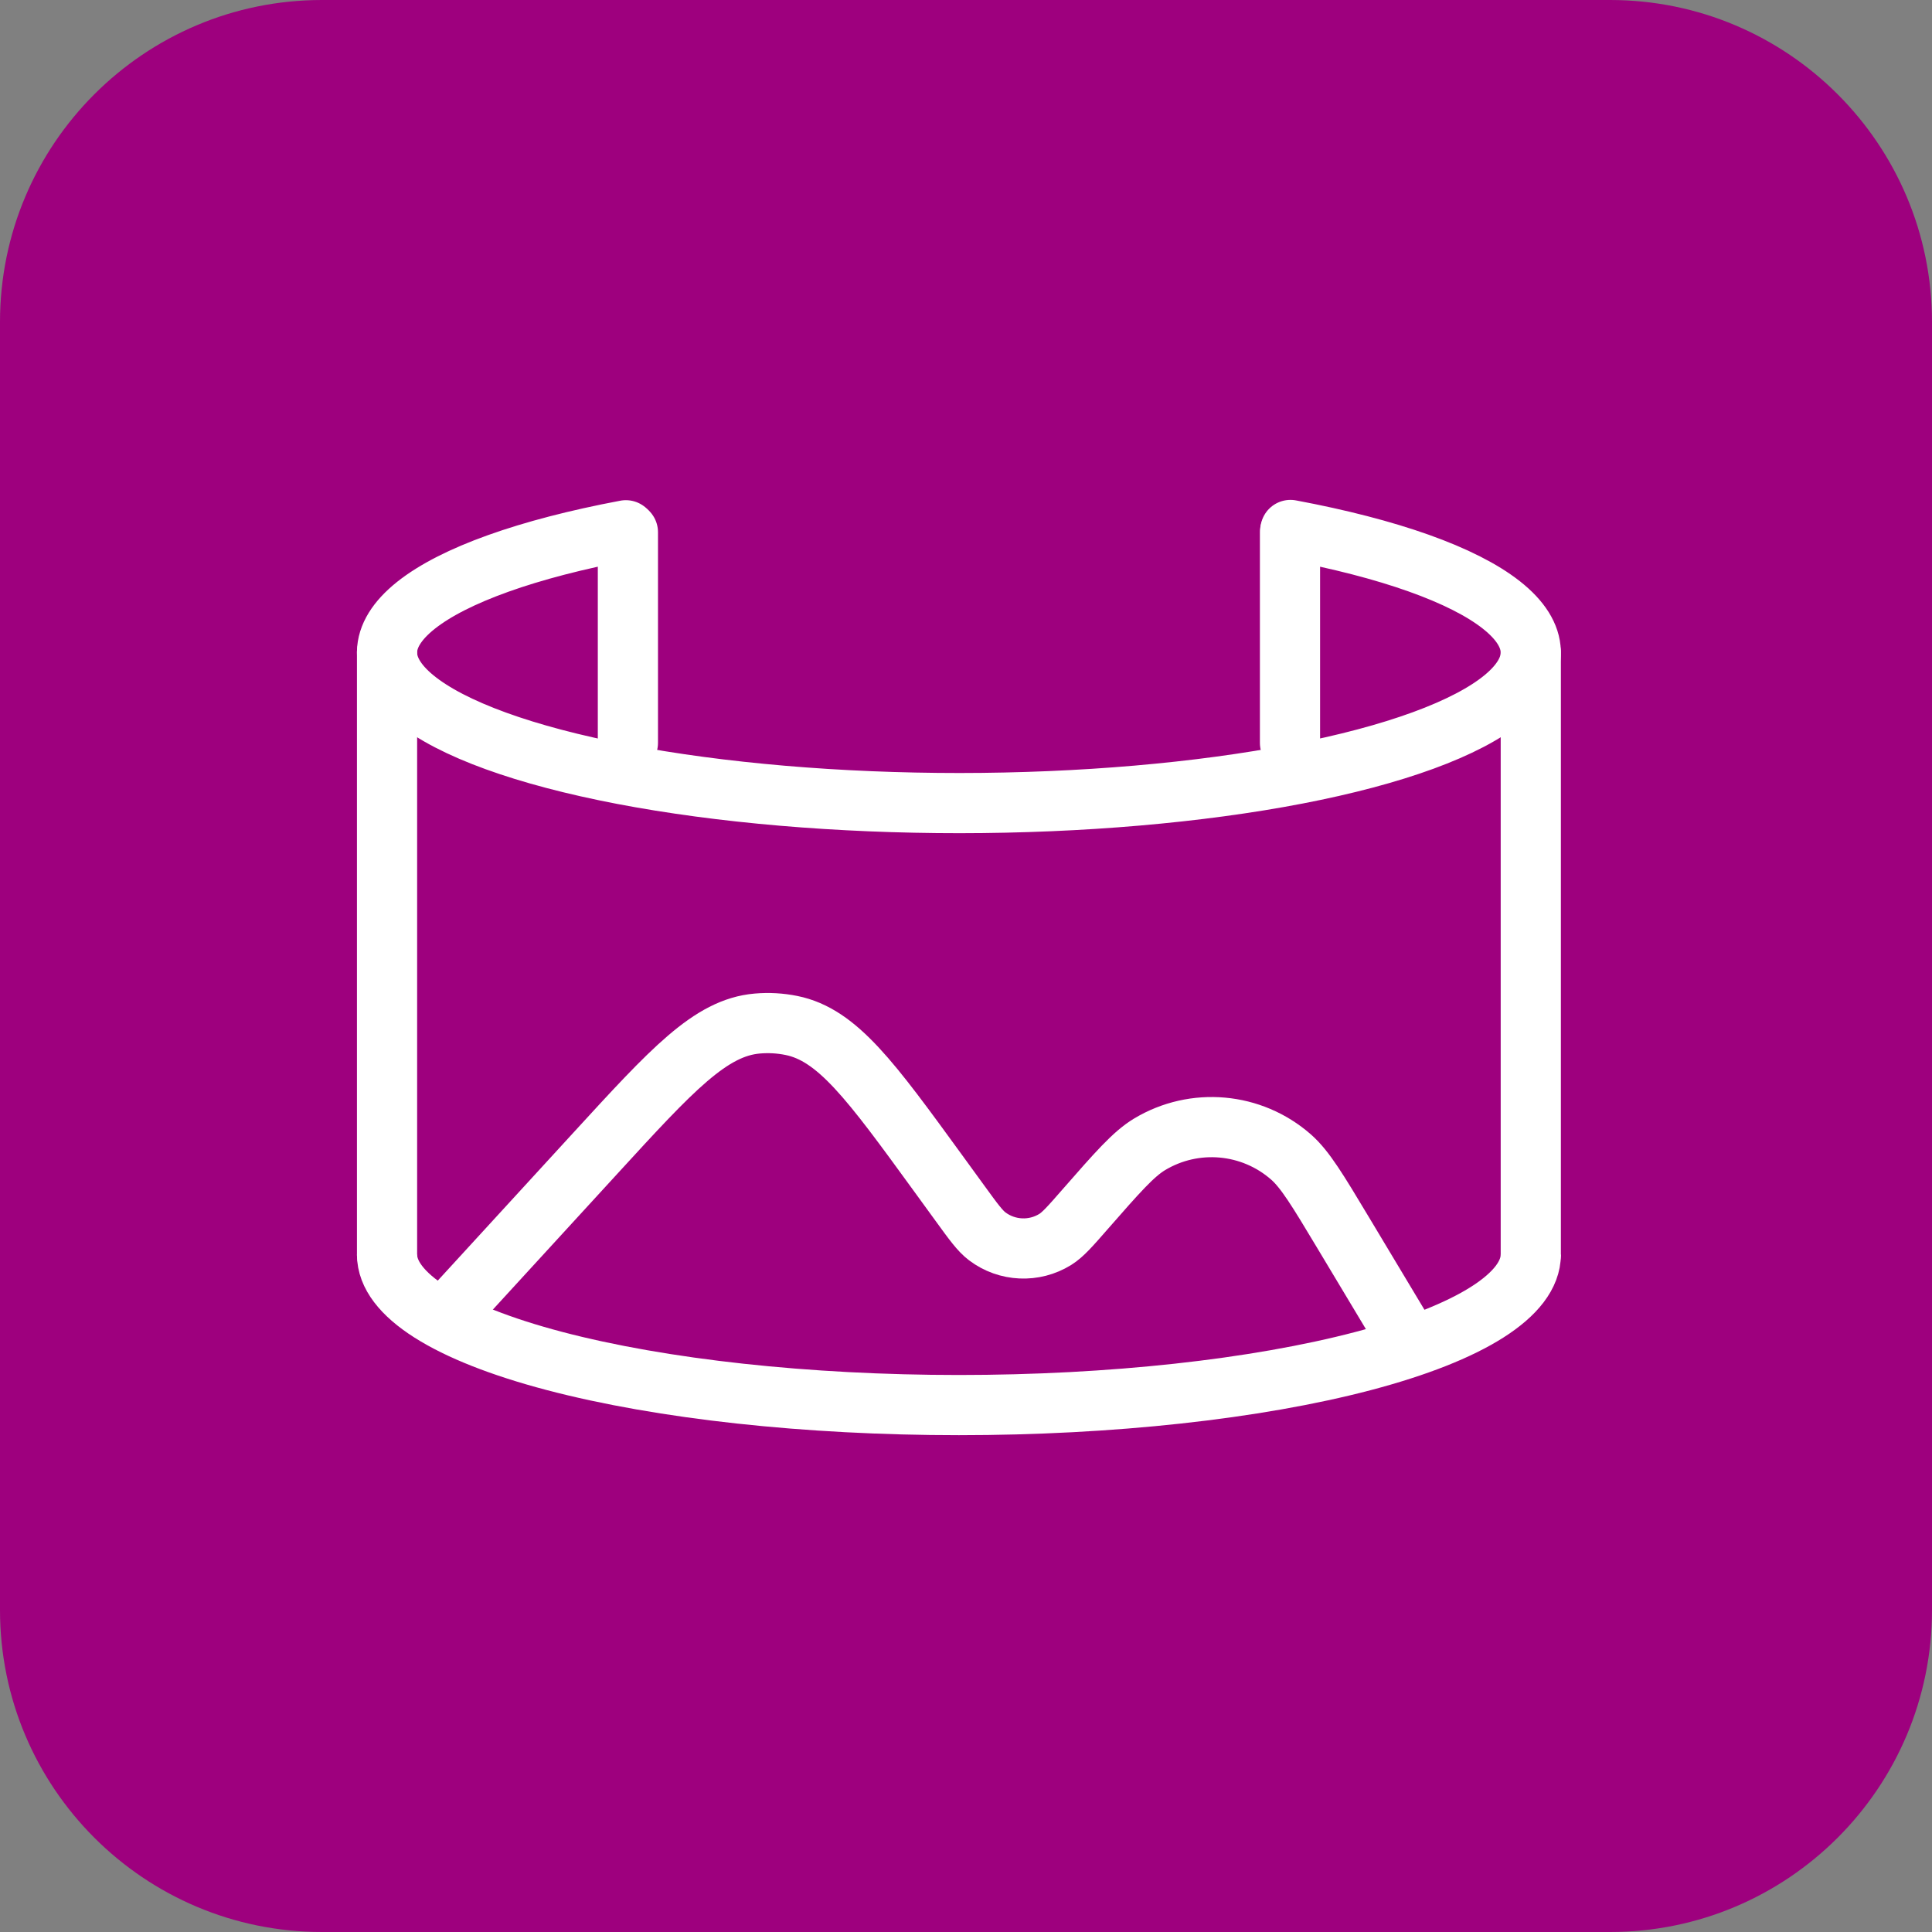 <svg xmlns="http://www.w3.org/2000/svg" width="60" height="60" viewBox="0 0 60 60" fill="none"><rect x="0" y="0" width="60" height="60" fill="#808080" stroke="none"/><path d="M0 10C0 4.477 4.477 0 10 0H50C55.523 0 60 4.477 60 10V50C60 55.523 55.523 60 50 60H10C4.477 60 0 55.523 0 50V10Z" fill="#9E007E"></path><path d="M13.891 40.831L18.491 35.813C20.874 33.212 22.066 31.912 23.517 31.787C23.872 31.756 24.23 31.776 24.579 31.847C26.006 32.135 27.044 33.562 29.119 36.415L29.82 37.379C30.231 37.945 30.437 38.228 30.66 38.396C31.276 38.861 32.116 38.899 32.773 38.491C33.009 38.344 33.24 38.081 33.7 37.554V37.554C34.7 36.412 35.199 35.841 35.7 35.539C37.094 34.7 38.871 34.859 40.094 35.932C40.533 36.318 40.924 36.968 41.705 38.27L43.802 41.766" stroke="white" stroke-width="1.869"></path><path d="M19.5 23.071V16.528" stroke="white" stroke-width="1.869" stroke-linecap="round"></path><path d="M40.062 23.071V16.528" stroke="white" stroke-width="1.869" stroke-linecap="round"></path><path d="M12.02 38.962V20.267M47.54 20.267V38.962" stroke="white" stroke-width="1.869" stroke-linecap="round"></path><path d="M40.076 16.459C43.142 17.033 45.436 17.849 46.627 18.788C47.818 19.727 47.844 20.742 46.702 21.686C45.56 22.629 43.308 23.453 40.272 24.038C37.235 24.623 33.572 24.939 29.808 24.941C26.045 24.942 22.377 24.629 19.334 24.047C16.291 23.464 14.029 22.643 12.875 21.7C11.721 20.757 11.735 19.743 12.914 18.802C14.094 17.862 16.378 17.044 19.437 16.468" stroke="white" stroke-width="1.869" stroke-linecap="round"></path><path d="M47.54 38.962C47.54 40.201 45.669 41.39 42.338 42.267C39.007 43.143 34.49 43.636 29.78 43.636C25.069 43.636 20.552 43.143 17.221 42.267C13.891 41.39 12.02 40.201 12.02 38.962" stroke="white" stroke-width="1.869"></path></svg>
